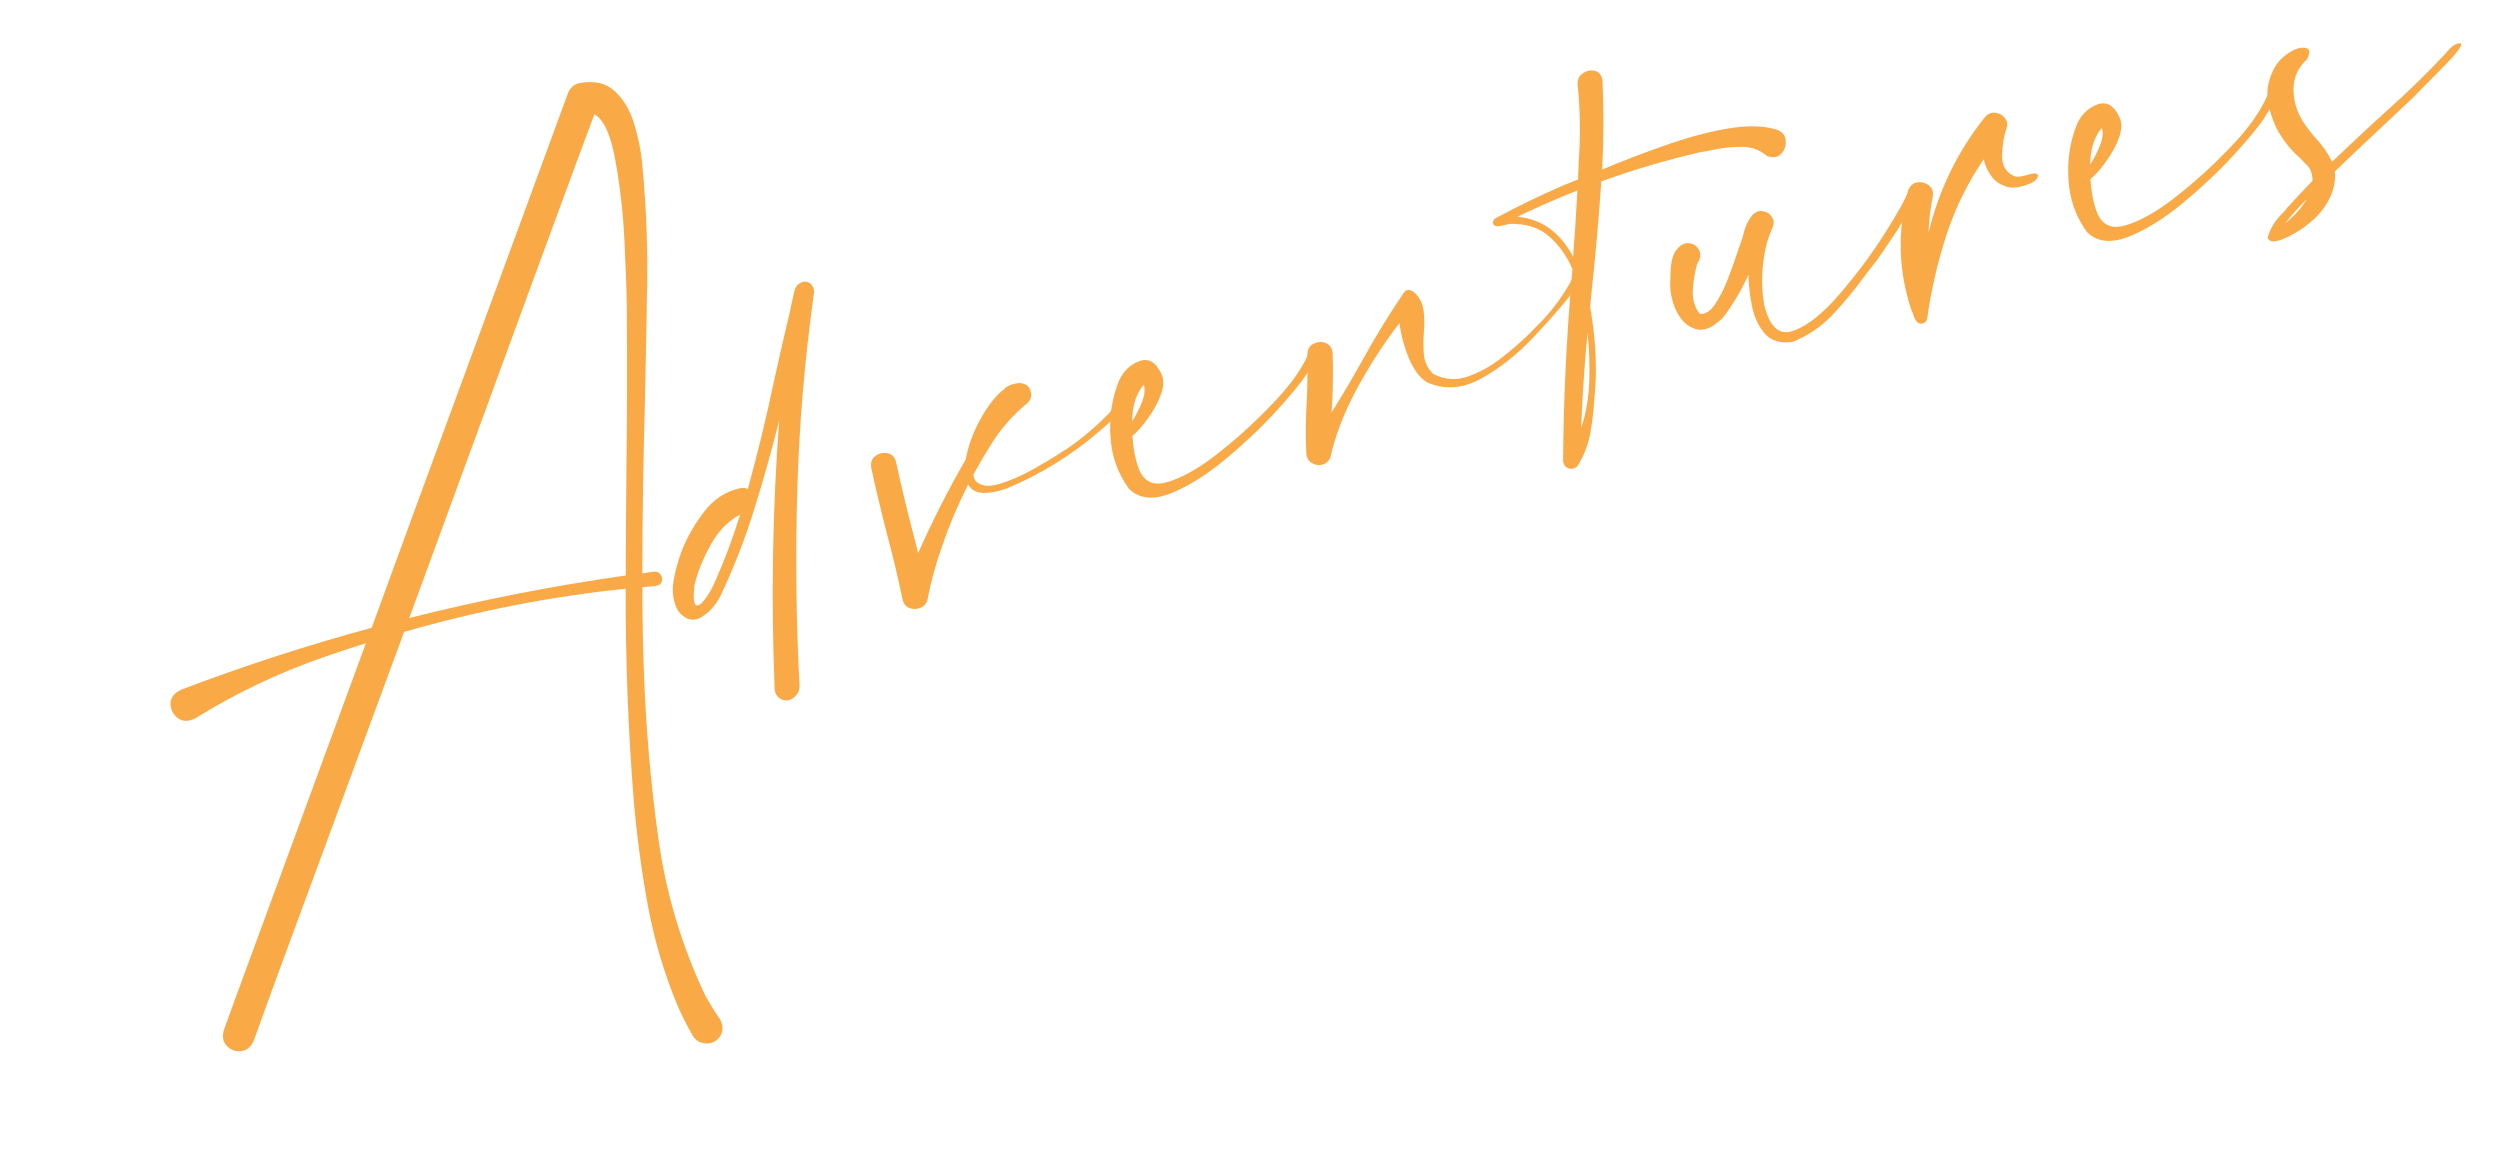 <?xml version="1.0" encoding="UTF-8"?> <svg xmlns="http://www.w3.org/2000/svg" width="307" height="144" viewBox="0 0 307 144" fill="none"><path d="M302.054 5.312C302.351 5.313 302.302 5.582 301.906 6.12C301.511 6.657 300.932 7.311 300.168 8.082C299.429 8.846 298.708 9.578 298.006 10.278C297.173 11.095 296.633 11.644 296.385 11.926C294.943 13.283 293.5 14.64 292.057 15.998C290.266 17.664 288.481 19.355 286.704 21.072C286.817 21.796 286.717 22.632 286.405 23.578C285.933 24.837 285.212 25.92 284.242 26.827C283.272 27.734 282.192 28.482 281.001 29.07C280.85 29.11 280.681 29.183 280.493 29.287C280.136 29.464 279.762 29.577 279.371 29.628C278.962 29.711 278.657 29.577 278.455 29.227C278.771 28.09 279.367 27.095 280.243 26.24C280.498 25.983 280.724 25.72 280.922 25.452C281.92 24.349 282.938 23.267 283.975 22.207C284.009 21.632 283.858 21.066 283.52 20.509C283.147 20.124 282.758 19.729 282.353 19.326C281.186 18.29 280.237 17.062 279.506 15.64C278.515 13.452 278.213 11.619 278.598 10.141C278.984 8.662 279.635 7.571 280.552 6.867C281.487 6.131 282.287 5.796 282.951 5.86C283.634 5.893 283.759 6.359 283.325 7.256C282.199 8.286 281.639 9.515 281.644 10.942C281.642 12.345 282.021 13.659 282.781 14.884C283.241 15.596 283.761 16.279 284.341 16.933C285.209 17.859 285.889 18.837 286.38 19.864C287.158 19.144 287.932 18.41 288.702 17.665C289.026 17.362 289.349 17.06 289.673 16.758C290.792 15.703 291.927 14.657 293.078 13.621C295.562 11.419 297.914 9.13 300.136 6.756C300.266 6.64 300.381 6.515 300.48 6.38C300.703 6.105 300.936 5.867 301.179 5.668C301.422 5.468 301.713 5.349 302.054 5.312ZM283.283 24.455C282.32 25.387 281.427 26.381 280.604 27.438C281.695 26.579 282.588 25.585 283.283 24.455Z" fill="#FAA947"></path><path d="M279.241 11.182C279.574 11.416 279.627 11.766 279.401 12.231C279.2 12.689 278.933 13.152 278.6 13.618C278.366 13.951 278.206 14.209 278.12 14.394C277.394 15.505 276.112 17.062 274.276 19.064C272.44 21.065 270.363 23.024 268.045 24.939C265.728 26.854 263.508 28.231 261.387 29.069C259.266 29.906 257.573 29.726 256.309 28.529C254.913 26.638 254.147 24.484 254.011 22.067C253.844 19.632 254.2 17.339 255.08 15.189C255.629 14.017 256.456 13.23 257.561 12.826C258.666 12.422 259.552 12.912 260.22 14.297C260.591 14.979 260.593 15.842 260.225 16.884C259.851 17.901 259.308 18.895 258.598 19.867C257.913 20.833 257.281 21.541 256.701 21.993C256.824 23.659 257.096 25.028 257.519 26.101C258.151 27.657 259.316 28.181 261.013 27.672C262.735 27.157 264.616 26.127 266.656 24.583C268.714 23.007 270.585 21.387 272.269 19.723C273.953 18.058 275.094 16.836 275.694 16.055C276.858 14.665 277.812 13.142 278.555 11.487C278.622 11.334 278.718 11.241 278.844 11.207C278.988 11.142 279.12 11.133 279.241 11.182ZM258.093 15.716C257.17 16.799 256.696 18.301 256.671 20.222C257.145 19.475 257.552 18.678 257.891 17.833C258.224 16.962 258.291 16.256 258.093 15.716Z" fill="#FAA947"></path><path d="M247.343 21.63C247.553 21.708 247.787 21.726 248.045 21.684C248.328 21.635 248.621 21.57 248.923 21.489C249.243 21.377 249.523 21.315 249.763 21.305C250.021 21.262 250.19 21.338 250.269 21.533C250.249 21.862 250.017 22.153 249.573 22.407C249.147 22.629 248.667 22.798 248.132 22.914C247.597 23.031 247.162 23.067 246.826 23.022C245.913 22.835 245.199 22.433 244.683 21.817C244.161 21.175 243.798 20.423 243.594 19.561C241.639 22.43 240.112 25.535 239.013 28.876C237.938 32.211 237.158 35.588 236.672 39.007C236.651 39.228 236.565 39.413 236.416 39.561C236.242 39.715 236.028 39.773 235.775 39.733C235.546 39.686 235.377 39.556 235.266 39.343C235.137 39.162 235.042 38.959 234.981 38.732C234.92 38.506 234.841 38.311 234.744 38.149C233.114 33.274 232.971 28.365 234.316 23.422C234.533 22.824 234.9 22.483 235.417 22.399C235.933 22.314 236.409 22.429 236.844 22.744C237.279 23.059 237.444 23.527 237.341 24.148C237.038 25.631 236.867 27.106 236.828 28.572C238.092 23.326 240.397 18.598 243.743 14.385C244.115 13.961 244.539 13.781 245.013 13.842C245.513 13.897 245.909 14.114 246.199 14.495C246.515 14.869 246.57 15.326 246.365 15.866C246.052 16.812 245.884 17.896 245.86 19.115C245.837 20.335 246.331 21.173 247.343 21.63Z" fill="#FAA947"></path><path d="M208.447 32.375C208.454 32.4 208.445 32.416 208.419 32.423C208.445 32.416 208.454 32.4 208.447 32.375ZM234.409 23.316C235.128 22.881 235.479 22.881 235.461 23.317C235.436 23.728 235.185 24.402 234.708 25.339C234.224 26.25 233.65 27.226 232.986 28.267C232.314 29.283 231.707 30.187 231.165 30.979C230.64 31.74 230.316 32.191 230.192 32.332C229.728 32.914 229.259 33.525 228.783 34.165C227.597 35.777 226.322 37.305 224.956 38.749C223.584 40.168 221.972 41.247 220.121 41.986C218.64 42.194 217.514 41.862 216.741 40.991C215.968 40.12 215.441 39.007 215.159 37.654C214.877 36.3 214.729 34.992 214.714 33.729C213.886 35.569 212.866 37.298 211.656 38.916C210.389 40.226 209.241 40.722 208.213 40.405C207.184 40.087 206.385 39.318 205.814 38.095C205.244 36.873 205.014 35.56 205.123 34.156C205.114 32.514 205.348 31.372 205.823 30.733C206.324 30.086 206.853 29.796 207.41 29.863C207.992 29.922 208.408 30.215 208.656 30.742C208.924 31.236 208.814 31.832 208.326 32.529C208.352 32.522 208.377 32.515 208.402 32.509C208.42 32.477 208.426 32.448 208.419 32.423C208.401 32.455 208.386 32.499 208.374 32.556C208.112 33.489 207.946 34.531 207.877 35.682C207.827 36.801 208.108 37.75 208.721 38.53C209.367 38.626 209.983 38.259 210.569 37.428C211.149 36.572 211.672 35.555 212.138 34.379C212.598 33.177 212.984 32.103 213.297 31.157C213.477 30.623 213.622 30.207 213.731 29.908C213.858 29.577 213.975 29.209 214.082 28.803C214.287 27.858 214.665 27.056 215.216 26.396C215.595 25.998 216.012 25.846 216.469 25.939C216.943 26.001 217.317 26.238 217.589 26.65C217.855 27.037 217.878 27.476 217.659 27.966C217.592 28.119 217.534 28.255 217.486 28.376C217.46 28.383 217.448 28.386 217.448 28.386L217.496 28.414C217.477 28.446 217.45 28.494 217.413 28.558C217.394 28.589 217.389 28.618 217.395 28.643C217.165 29.19 216.987 29.736 216.864 30.282C216.317 32.666 216.243 35.058 216.644 37.458C217.321 40.188 218.52 41.242 220.24 40.62C221.986 39.99 223.875 38.486 225.907 36.109C227.964 33.724 229.799 31.264 231.411 28.729C233.023 26.195 234.023 24.39 234.409 23.316Z" fill="#FAA947"></path><path d="M218.148 15.905C218.866 16.171 219.243 16.622 219.279 17.26C219.34 17.89 219.15 18.44 218.71 18.909C218.288 19.345 217.701 19.422 216.951 19.137C216.073 18.375 215.031 18.007 213.825 18.034C212.637 18.029 211.445 18.159 210.25 18.426C209.79 18.522 209.34 18.602 208.899 18.666C204.758 19.614 200.672 20.817 196.641 22.274C196.343 26.695 195.953 31.126 195.472 35.569C195.414 36.258 195.347 36.964 195.271 37.685C195.886 41.187 196.098 44.446 195.909 47.462C195.875 48.038 195.827 48.617 195.768 49.199C195.684 50.596 195.514 51.976 195.259 53.339C194.986 54.733 194.471 56.03 193.714 57.231C193.347 57.572 192.966 57.66 192.572 57.496C192.178 57.332 191.97 57.011 191.949 56.531C192.003 49.183 192.346 41.812 192.98 34.417C193.016 33.949 193.052 33.481 193.089 33.013C192.399 31.445 191.487 30.153 190.351 29.136C189.209 28.094 187.77 27.549 186.032 27.503C185.721 27.451 185.327 27.489 184.849 27.618C184.497 27.712 184.176 27.771 183.886 27.795C183.589 27.794 183.403 27.655 183.329 27.378C183.327 27.27 183.354 27.169 183.409 27.073C183.458 26.953 183.529 26.866 183.623 26.814C186.308 25.366 189.028 24.045 191.781 22.849C192.389 22.605 193.057 22.331 193.785 22.028C193.778 22.003 193.781 21.962 193.793 21.905C193.804 21.848 193.803 21.794 193.79 21.744C193.829 21.086 193.856 20.432 193.87 19.781C194.09 16.676 194.051 13.613 193.754 10.592C193.654 9.918 193.829 9.413 194.278 9.077C194.745 8.709 195.236 8.577 195.749 8.682C196.281 8.756 196.626 9.135 196.782 9.821C196.951 13.469 196.937 17.14 196.74 20.832C199.111 19.82 201.628 18.849 204.291 17.919C206.972 16.958 209.534 16.258 211.978 15.819C214.421 15.38 216.478 15.409 218.148 15.905ZM194.166 52.58C194.75 50.833 195.084 48.91 195.169 46.812C195.221 44.695 195.15 42.719 194.955 40.884C194.572 44.788 194.309 48.687 194.166 52.58ZM193.177 31.533C193.391 28.807 193.566 26.091 193.704 23.385C191.219 24.374 188.758 25.451 186.32 26.617C187.895 26.761 189.259 27.272 190.411 28.149C191.531 29.009 192.453 30.137 193.177 31.533Z" fill="#FAA947"></path><path d="M192.952 34.465C193.037 34.28 193.162 34.193 193.327 34.202C193.484 34.187 193.618 34.232 193.727 34.338C193.836 34.443 193.861 34.585 193.8 34.763C193.63 35.132 193.436 35.467 193.22 35.768C192.003 37.361 190.385 39.223 188.368 41.354C186.376 43.479 184.219 45.189 181.898 46.485C179.594 47.749 177.37 47.901 175.225 46.939C174.389 46.435 173.659 45.471 173.035 44.047C172.429 42.592 172.038 41.133 171.862 39.671C169.958 42.122 168.212 44.814 166.626 47.746C165.057 50.647 163.968 53.473 163.357 56.225C163.131 56.69 162.788 56.971 162.329 57.067C161.869 57.163 161.445 57.088 161.055 56.842C160.659 56.571 160.444 56.17 160.41 55.64C160.317 53.481 160.34 51.304 160.48 49.11C160.516 48.238 160.539 47.369 160.55 46.503C160.55 46.503 160.546 46.491 160.54 46.465C160.58 45.511 160.58 44.554 160.539 43.594C160.546 42.918 160.801 42.459 161.302 42.217C161.797 41.95 162.302 41.922 162.817 42.135C163.325 42.322 163.604 42.76 163.654 43.447C163.711 45.373 163.694 47.319 163.6 49.285C163.564 49.753 163.537 50.205 163.519 50.641C164.805 48.598 166.039 46.515 167.223 44.392C168.816 41.484 170.532 38.679 172.369 35.976C172.603 35.644 172.87 35.532 173.168 35.641C173.492 35.742 173.796 35.971 174.08 36.326C174.539 36.931 174.794 37.632 174.845 38.427C174.921 39.215 174.922 40.023 174.848 40.852C174.775 41.788 174.778 42.704 174.856 43.6C174.953 44.464 175.319 45.228 175.956 45.894C177.339 46.628 178.759 46.746 180.216 46.248C181.699 45.743 183.107 44.961 184.441 43.903C185.8 42.838 186.958 41.827 187.915 40.869C188.064 40.721 188.222 40.558 188.39 40.378C190.236 38.616 191.757 36.645 192.952 34.465Z" fill="#FAA947"></path><path d="M161.594 42.705C161.927 42.94 161.98 43.289 161.754 43.754C161.553 44.212 161.286 44.675 160.953 45.142C160.719 45.474 160.559 45.733 160.474 45.917C159.747 47.029 158.465 48.585 156.629 50.587C154.793 52.589 152.716 54.547 150.399 56.462C148.081 58.377 145.862 59.754 143.741 60.592C141.619 61.43 139.927 61.25 138.662 60.052C137.266 58.161 136.5 56.008 136.365 53.59C136.197 51.155 136.554 48.862 137.433 46.712C137.982 45.541 138.809 44.753 139.914 44.349C141.019 43.945 141.905 44.436 142.573 45.821C142.944 46.503 142.946 47.365 142.579 48.407C142.204 49.424 141.662 50.419 140.952 51.391C140.267 52.356 139.634 53.065 139.054 53.517C139.177 55.182 139.45 56.552 139.872 57.625C140.505 59.181 141.669 59.705 143.366 59.196C145.089 58.681 146.97 57.651 149.009 56.107C151.067 54.531 152.938 52.911 154.622 51.246C156.306 49.582 157.448 48.359 158.047 47.578C159.212 46.188 160.165 44.665 160.908 43.011C160.975 42.858 161.071 42.765 161.197 42.731C161.341 42.665 161.474 42.657 161.594 42.705ZM140.446 47.24C139.523 48.323 139.049 49.825 139.025 51.745C139.498 50.998 139.905 50.202 140.245 49.356C140.577 48.485 140.644 47.78 140.446 47.24Z" fill="#FAA947"></path><path d="M137.892 49.178C138.135 49.382 138.134 49.679 137.888 50.069C137.642 50.458 137.295 50.874 136.848 51.318C136.393 51.736 135.97 52.119 135.578 52.467C135.248 52.744 135.018 52.941 134.887 53.056C131.487 55.962 127.714 58.281 123.567 60.012C121.042 60.851 119.485 60.675 118.896 59.484C117.643 61.95 116.571 64.489 115.68 67.1C114.907 69.248 114.309 71.444 113.886 73.687C113.724 74.189 113.42 74.513 112.974 74.659C112.534 74.831 112.089 74.829 111.638 74.653C111.211 74.471 110.94 74.112 110.824 73.578C110.267 70.896 109.635 68.234 108.927 65.593C108.231 62.895 107.585 60.183 106.99 57.458C106.89 56.784 107.068 56.291 107.524 55.98C107.973 55.644 108.47 55.538 109.016 55.661C109.554 55.76 109.899 56.139 110.049 56.8C110.637 59.5 111.276 62.187 111.966 64.86C112.235 65.866 112.496 66.888 112.747 67.926C114.493 63.98 116.444 60.142 118.598 56.41C118.887 54.769 119.484 53.126 120.392 51.481C121.317 49.804 122.282 48.575 123.286 47.794C123.628 47.459 124.053 47.238 124.563 47.128C125.092 46.986 125.56 47.023 125.967 47.237C126.375 47.451 126.601 47.89 126.643 48.552C126.594 48.97 126.413 49.301 126.101 49.547C124.313 51.023 122.82 52.745 121.621 54.71C120.882 55.879 120.189 57.062 119.539 58.261C119.57 58.576 119.653 58.837 119.789 59.043C120.426 59.708 121.416 59.834 122.761 59.419C124.131 58.998 125.542 58.378 126.994 57.557C128.446 56.737 129.606 56.035 130.474 55.452C130.655 55.323 130.817 55.225 130.962 55.16C132.76 53.923 134.423 52.534 135.951 50.992C136.194 50.792 136.426 50.501 136.647 50.118C136.838 49.824 137.039 49.568 137.25 49.35C137.461 49.131 137.675 49.074 137.892 49.178Z" fill="#FAA947"></path><path d="M99.044 34.595C99.361 34.671 99.594 34.838 99.744 35.094C99.912 35.319 99.986 35.596 99.966 35.925C98.832 43.966 98.146 52.022 97.909 60.093C97.672 68.164 97.763 76.2 98.182 84.203C98.196 84.658 98.057 85.046 97.766 85.366C97.506 85.705 97.159 85.92 96.725 86.009C96.302 86.041 95.934 85.924 95.62 85.658C95.306 85.392 95.142 85.031 95.128 84.577C94.679 73.643 94.864 62.661 95.682 51.631C94.759 55.329 93.731 58.988 92.598 62.608C91.483 66.196 90.109 69.719 88.474 73.176C87.912 74.297 87.133 75.166 86.139 75.783C85.114 76.382 84.155 76.126 83.265 75.017C82.671 73.909 82.484 72.705 82.702 71.407C82.92 70.108 83.259 68.858 83.719 67.656C84.373 65.971 85.29 64.364 86.471 62.834C87.67 61.273 89.177 60.303 90.989 59.925C91.33 59.888 91.612 59.934 91.835 60.062C93.049 55.639 94.13 51.171 95.078 46.657C95.623 44.165 96.188 41.695 96.772 39.247C96.772 39.247 96.816 39.06 96.905 38.686C96.993 38.312 97.084 37.897 97.178 37.44C97.289 36.952 97.38 36.537 97.45 36.194C97.539 35.82 97.583 35.633 97.583 35.633C97.678 35.284 97.863 35.019 98.138 34.837C98.431 34.624 98.733 34.543 99.044 34.595ZM87.855 71.32C89.03 68.66 90.042 65.948 90.893 63.186C89.384 63.995 88.179 65.234 87.279 66.905C86.346 68.556 85.682 70.204 85.287 71.846C85.116 73.321 85.174 74.141 85.461 74.307C85.741 74.448 86.119 74.198 86.595 73.558C87.07 72.919 87.49 72.172 87.855 71.32Z" fill="#FAA947"></path><path d="M71.079 10.221C72.949 9.854 74.427 10.186 75.511 11.217C76.59 12.222 77.376 13.548 77.871 15.195C78.367 16.841 78.69 18.399 78.841 19.869C79.413 25.727 79.606 31.58 79.42 37.426C79.414 37.805 79.411 38.197 79.412 38.601C79.352 42.203 79.28 45.808 79.196 49.416C78.998 56.425 78.891 63.423 78.876 70.41C79.368 70.332 79.846 70.258 80.313 70.187C80.717 70.186 80.997 70.327 81.153 70.608C81.328 70.858 81.361 71.132 81.253 71.431C81.144 71.73 80.894 71.904 80.503 71.955C79.948 71.996 79.409 72.046 78.886 72.106C78.883 75.719 78.951 79.341 79.087 82.971C79.339 89.643 79.924 96.307 80.845 102.962C81.772 109.643 83.67 116.023 86.54 122.102C87.088 123.141 87.689 124.126 88.342 125.056C88.66 125.537 88.779 126.031 88.699 126.538C88.619 127.044 88.354 127.466 87.905 127.802C87.424 128.12 86.911 128.217 86.365 128.093C85.827 127.995 85.395 127.692 85.071 127.186C84.414 126.041 83.816 124.867 83.278 123.663C81.567 119.592 80.315 115.372 79.521 111.001C78.734 106.655 78.159 102.294 77.794 97.916C77.126 89.387 76.806 80.845 76.833 72.292C67.626 73.249 58.556 75.019 49.623 77.601C46.537 86.004 43.586 94.007 40.77 101.609C37.979 109.205 35.668 115.472 33.837 120.411C32.038 125.368 31.139 127.847 31.139 127.847C30.779 128.618 30.255 129.028 29.568 129.077C28.912 129.145 28.343 128.933 27.861 128.442C27.386 127.977 27.264 127.322 27.496 126.478C27.628 126.065 29.38 121.282 32.751 112.129C36.121 102.976 40.184 91.925 44.937 78.978C43.222 79.518 41.513 80.084 39.811 80.675C34.284 82.587 29.023 85.089 24.028 88.18C23.177 88.624 22.45 88.629 21.849 88.197C21.273 87.758 20.97 87.179 20.939 86.46C20.926 85.708 21.362 85.12 22.245 84.694C29.928 81.773 37.728 79.238 45.645 77.09C47.522 71.923 49.412 66.752 51.315 61.578C56.293 48.058 60.567 36.439 64.136 26.72C67.725 16.97 69.603 11.856 69.772 11.38C70.04 10.769 70.475 10.382 71.079 10.221ZM76.976 38.566C76.979 38.377 76.978 38.121 76.972 37.799C76.955 36.024 76.863 33.366 76.696 29.825C76.529 26.284 76.157 22.933 75.58 19.772C75.027 16.604 74.164 14.692 72.991 14.035C72.513 15.269 70.06 21.911 65.632 33.963C61.205 46.014 56.08 59.991 50.258 75.894C59.02 73.681 67.882 71.94 76.843 70.671C76.853 66.382 76.879 62.102 76.921 57.831C77.009 51.418 77.027 44.996 76.976 38.566Z" fill="#FAA947"></path></svg> 